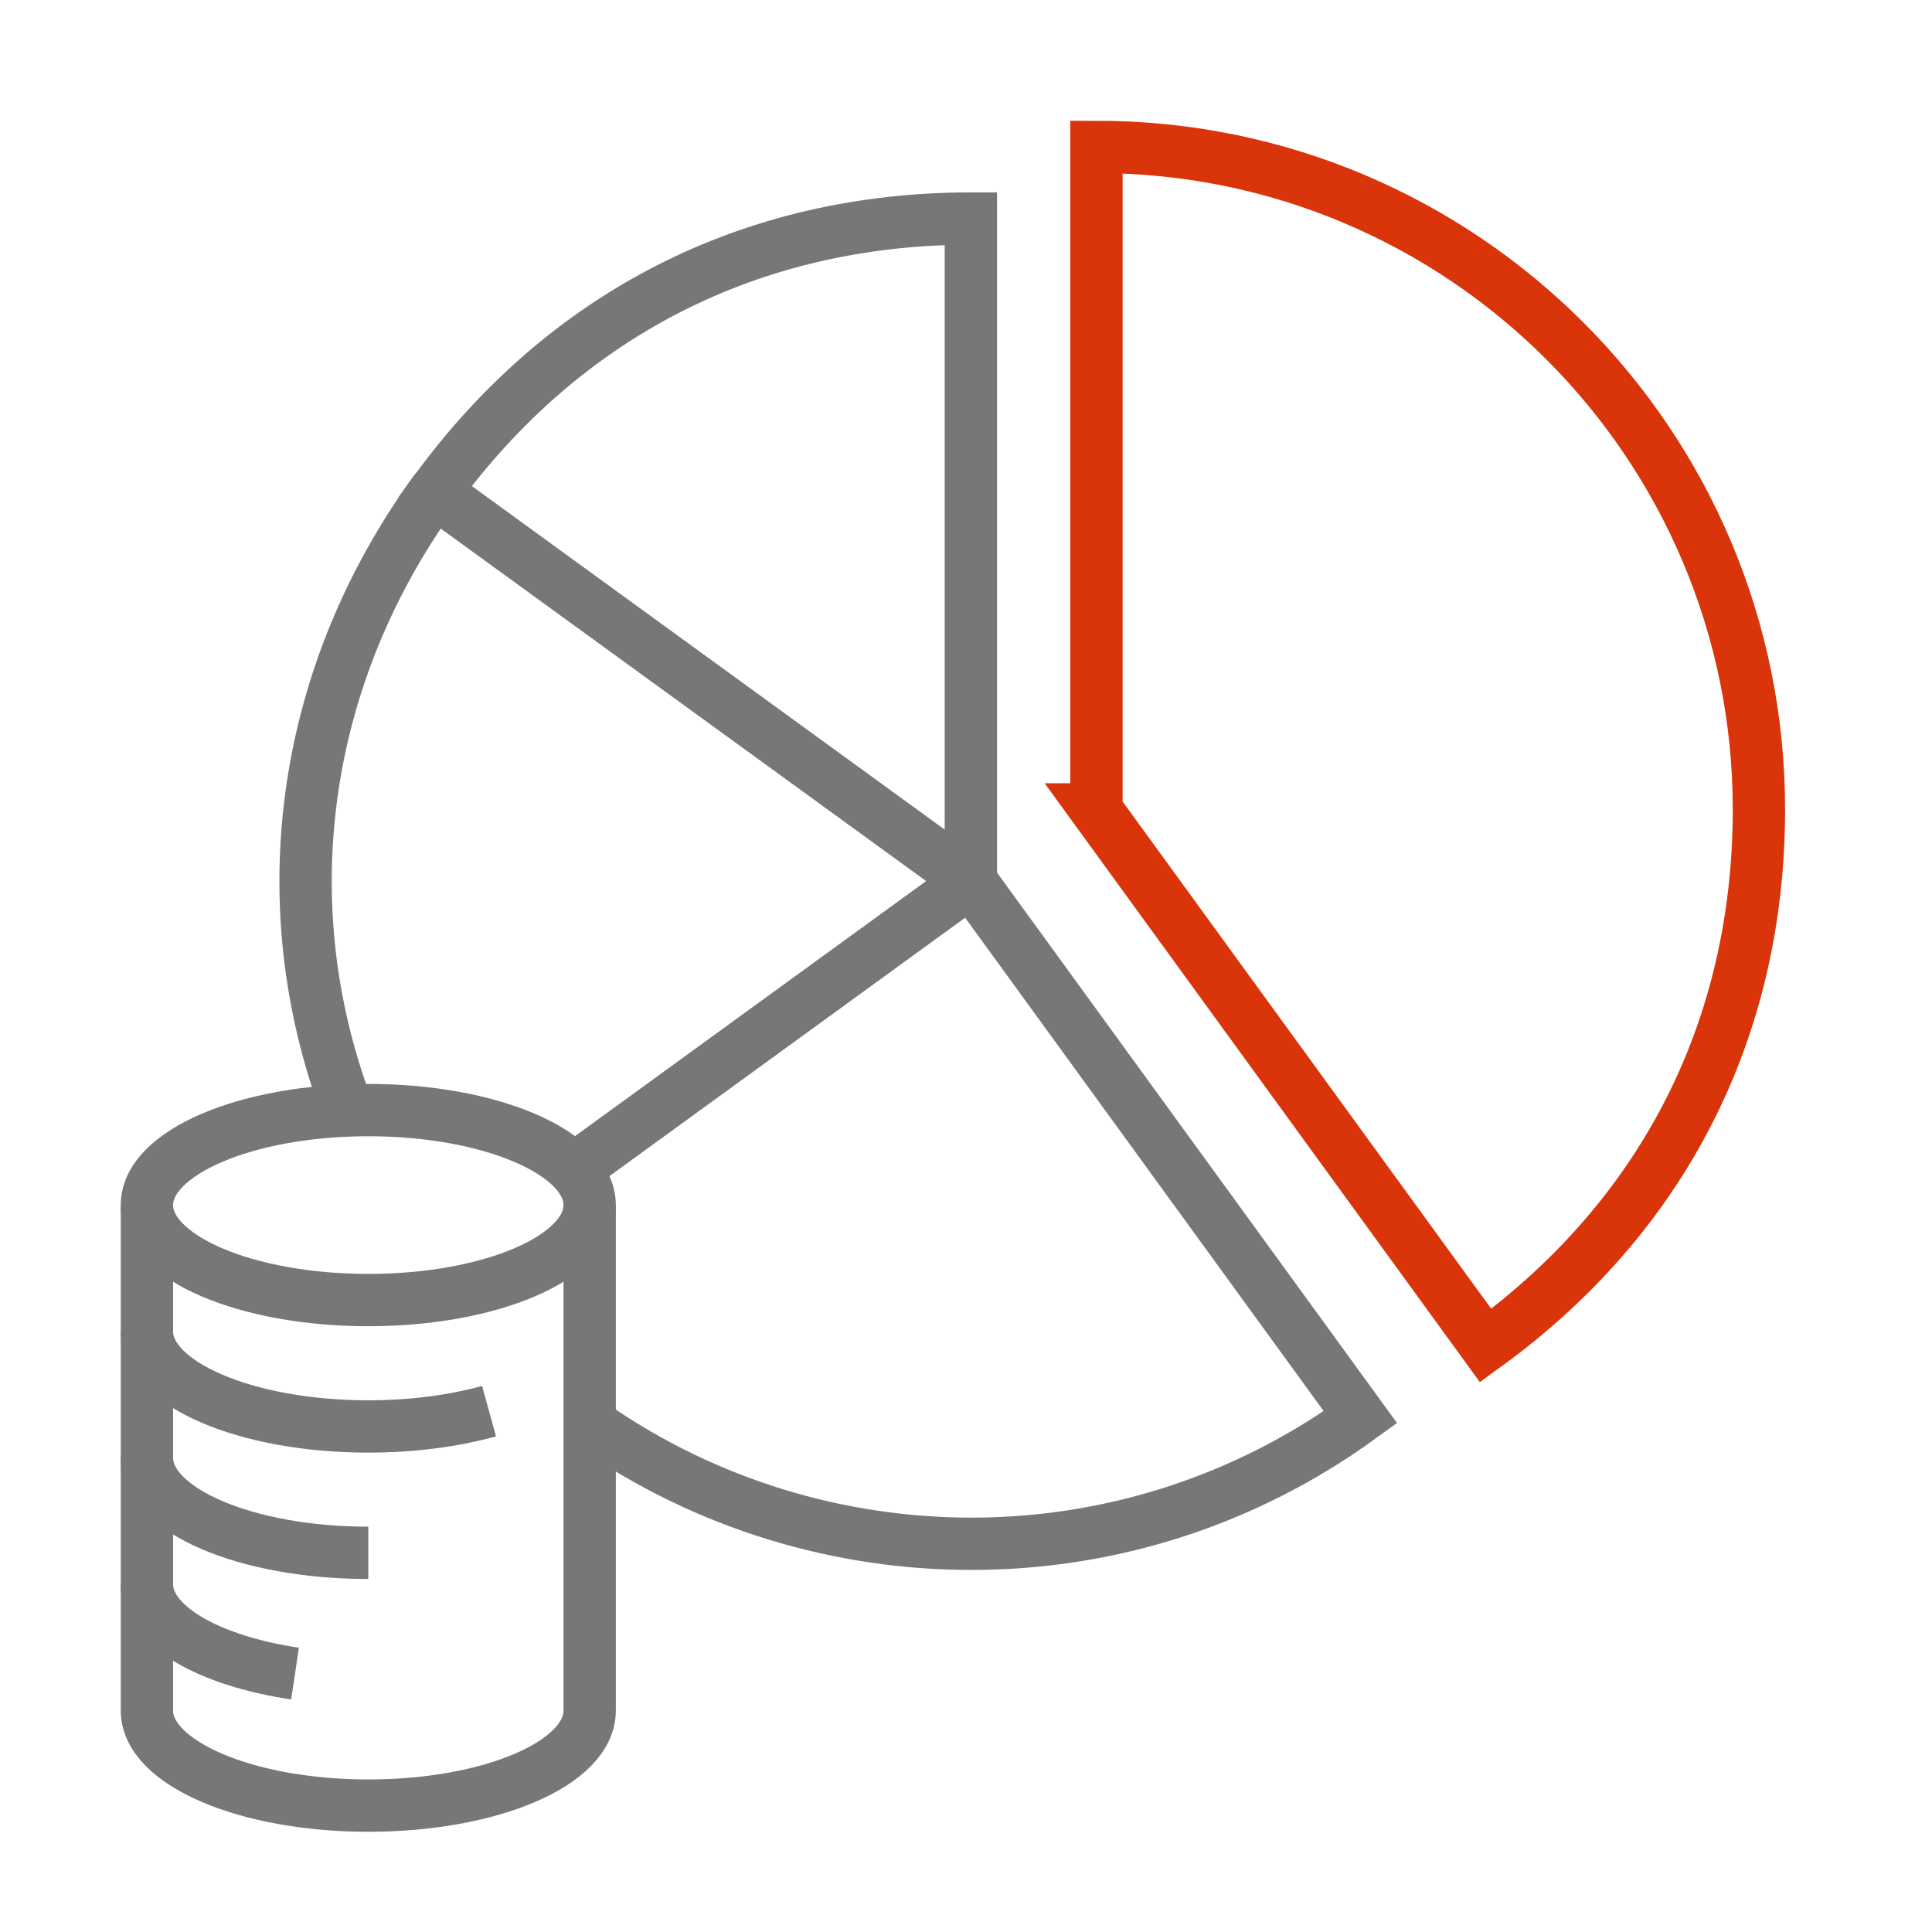 <svg width="48" height="48" viewBox="0 0 48 48" fill="none" xmlns="http://www.w3.org/2000/svg">
<g clip-path="url(#clip0_1060_414)">
<path d="M24.121 21.89L10.801 12.22C14.011 7.81 18.661 5.43 24.121 5.43V21.89Z" stroke="#777777" stroke-width="1.3" stroke-miterlimit="10"/>
<path d="M8.511 27.23C6.751 22.25 7.521 16.73 10.801 12.21L24.121 21.89L14.251 29.06" stroke="#777777" stroke-width="1.3" stroke-linejoin="round"/>
<path d="M14.25 29.06L24.12 21.89L33.8 35.21C27.99 39.43 20.35 39.3 14.76 35.44" stroke="#777777" stroke-width="1.3" stroke-miterlimit="10"/>
<path d="M3.65 36.22V39.36C3.65 40.39 5.19 41.26 7.33 41.58" stroke="#777777" stroke-width="1.3" stroke-miterlimit="10"/>
<path d="M3.65 33.08V36.22C3.65 37.52 6.11 38.58 9.15 38.58" stroke="#777777" stroke-width="1.3" stroke-miterlimit="10"/>
<path d="M3.65 39.36V42.5C3.65 43.8 6.11 44.86 9.15 44.86C12.19 44.86 14.65 43.81 14.65 42.5V29.93" stroke="#777777" stroke-width="1.3" stroke-miterlimit="10"/>
<path d="M3.65 29.94V33.08C3.65 34.38 6.11 35.44 9.15 35.44C10.26 35.44 11.28 35.3 12.15 35.06" stroke="#777777" stroke-width="1.3" stroke-miterlimit="10"/>
<path d="M9.15 32.3C12.188 32.3 14.65 31.243 14.65 29.94C14.65 28.637 12.188 27.58 9.15 27.58C6.113 27.58 3.65 28.637 3.65 29.94C3.65 31.243 6.113 32.3 9.15 32.3Z" stroke="#777777" stroke-width="1.3" stroke-miterlimit="10"/>
<path d="M27.241 20.11V3.65C36.331 3.65 43.7 11.02 43.7 20.11C43.7 25.56 41.331 30.22 36.91 33.43L27.23 20.11H27.241Z" stroke="#D9340A" stroke-width="1.3" stroke-miterlimit="10"/>
</g>
<defs>
<clipPath id="clip0_1060_414">
<rect width="41.35" height="42.51" fill="white" transform="translate(3 3)"/>
</clipPath>
</defs>
</svg>
